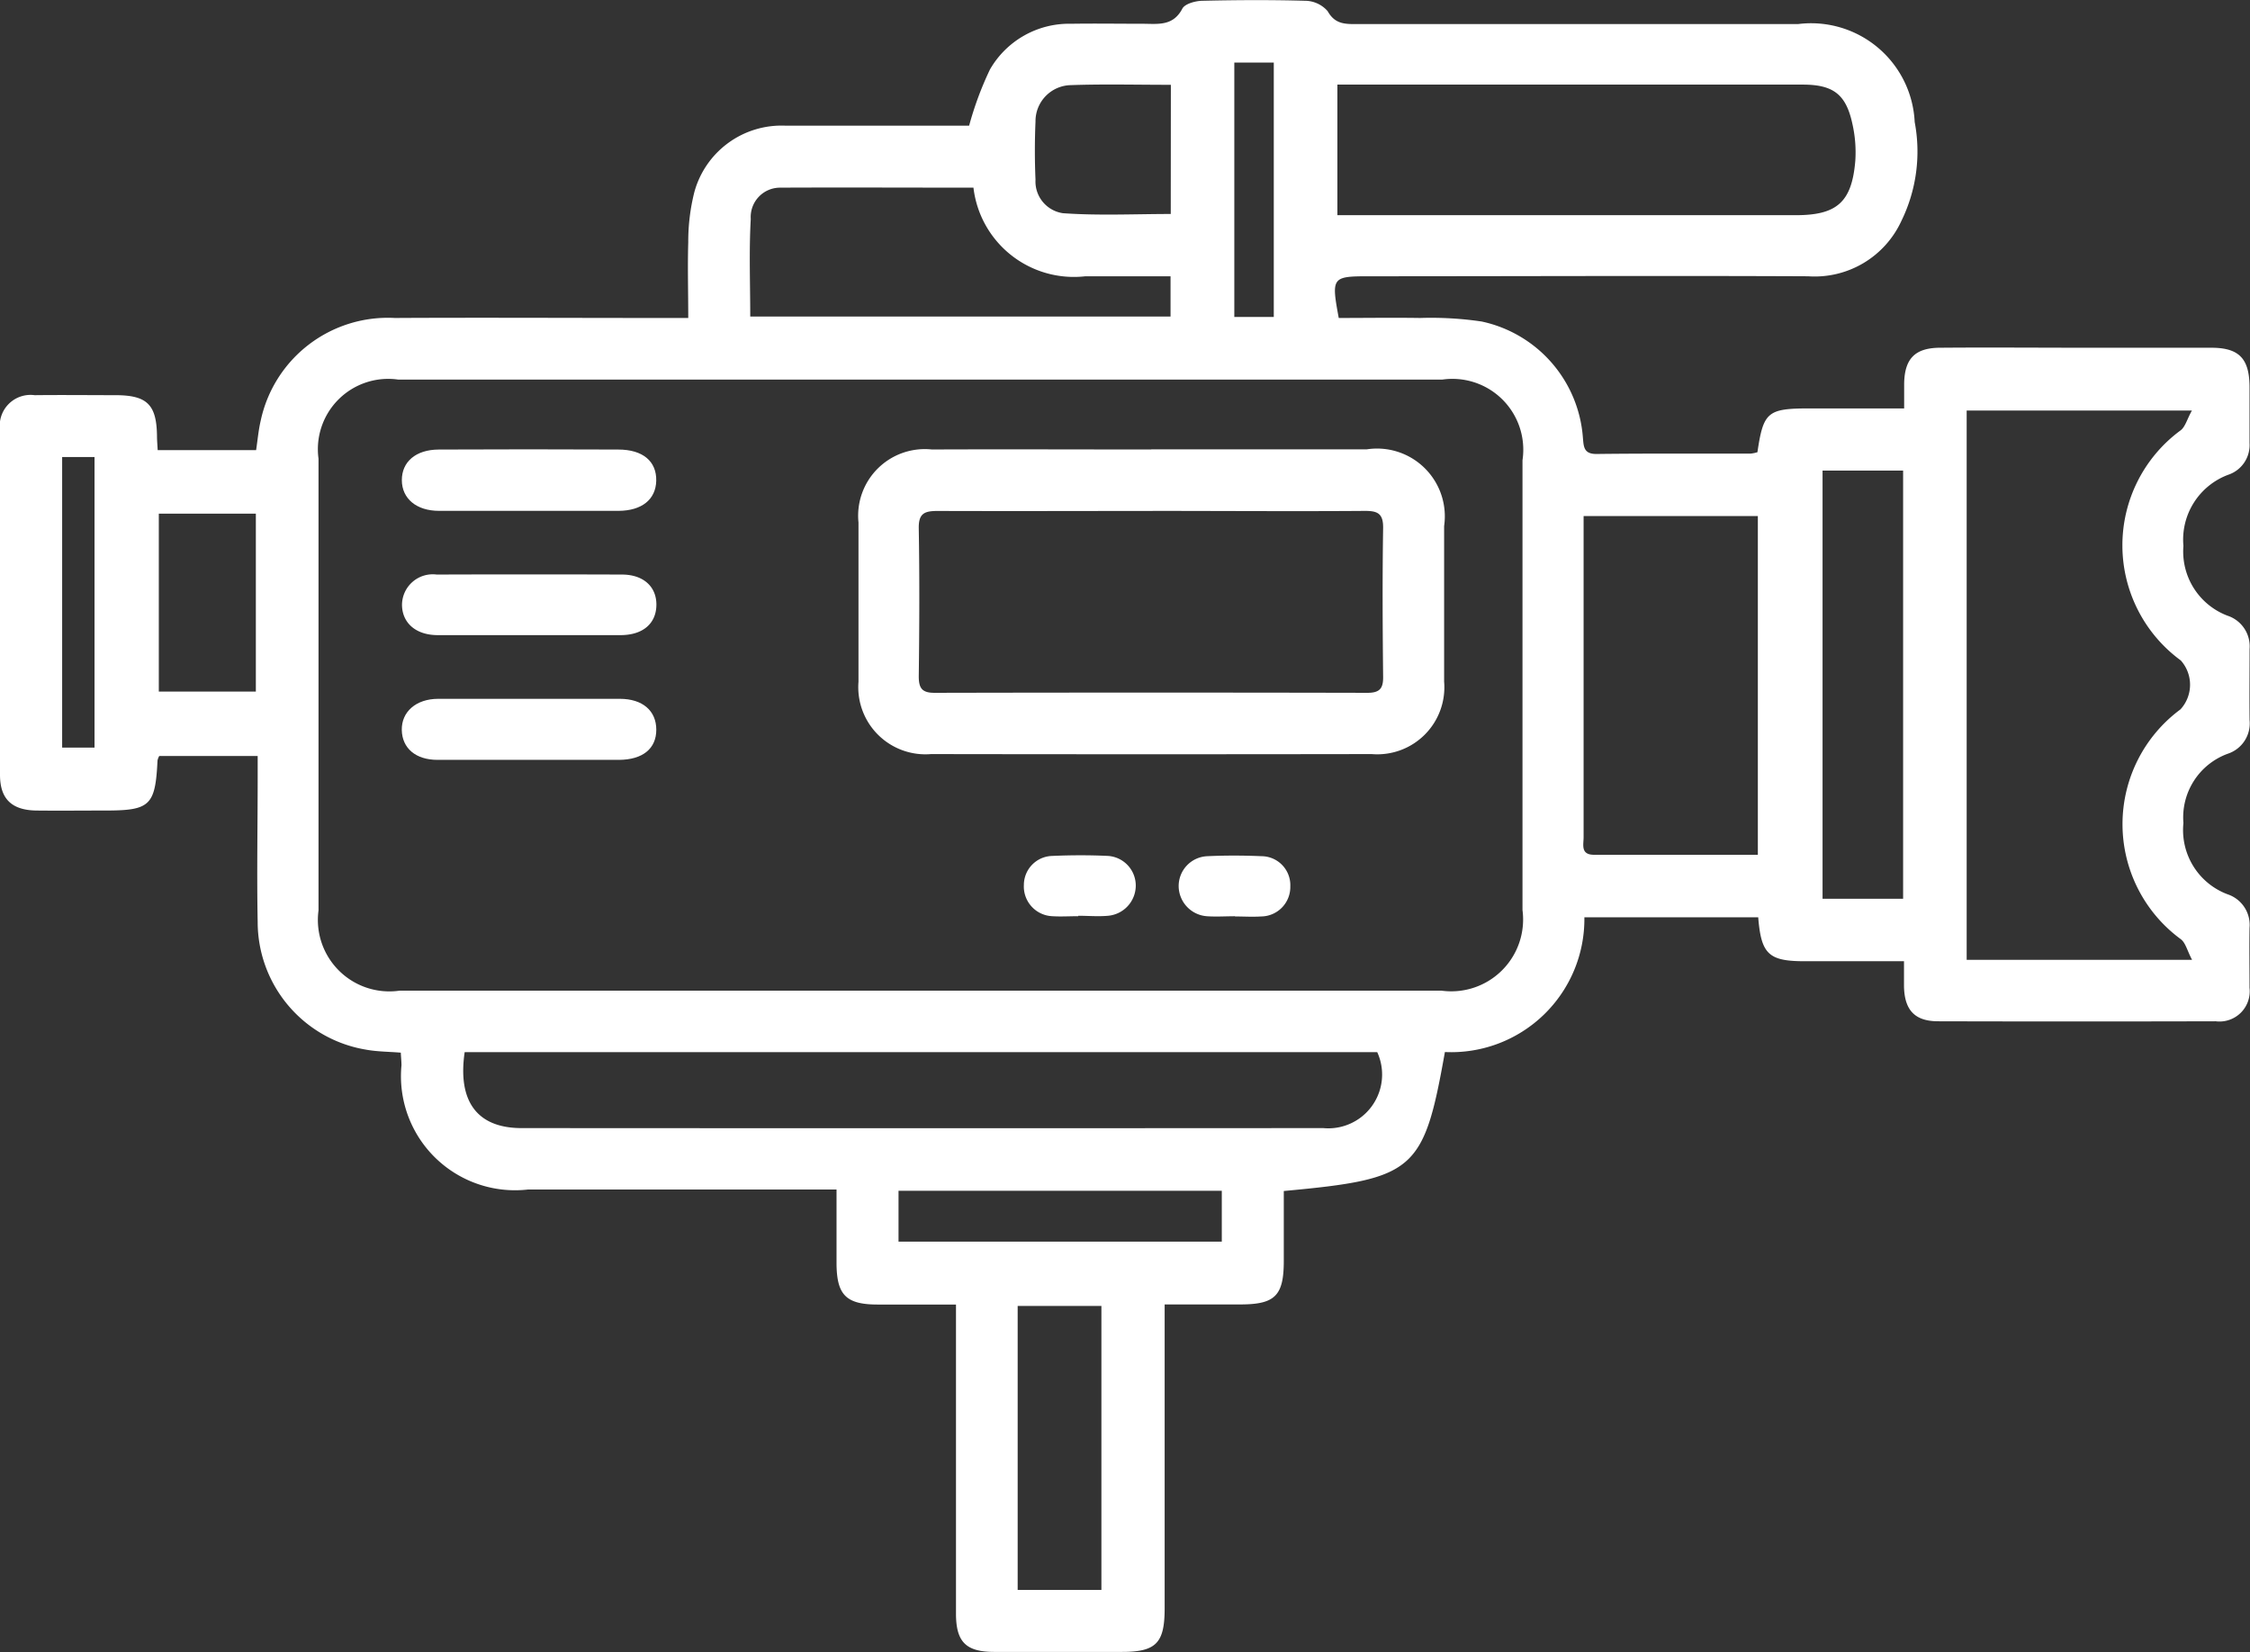 <svg id="Media_icon_" data-name="Media icon " xmlns="http://www.w3.org/2000/svg" xmlns:xlink="http://www.w3.org/1999/xlink" width="43.153" height="31.691" viewBox="0 0 43.153 31.691">
  <rect x="0" y="0" width="43.153" height="31.691" fill="#333333" stroke="none"/>
  <defs>
    <clipPath id="clip-path">
      <rect id="Rectangle_45344" data-name="Rectangle 45344" width="43.153" height="31.691" fill="none"/>
    </clipPath>
  </defs>
  <g id="Group_124452" data-name="Group 124452" clip-path="url(#clip-path)">
    <path id="Path_179129" data-name="Path 179129" d="M36.522,18.44H34.615c-.693,0-.837-.133-.894-.843H30.387a2.555,2.555,0,0,1-2.675,2.585c-.407,2.288-.575,2.434-3.09,2.666,0,.442,0,.891,0,1.341,0,.665-.166.833-.823.835-.466,0-.932,0-1.462,0v.437q0,2.7,0,5.394c0,.668-.165.835-.822.835-.815,0-1.63,0-2.445,0-.545,0-.734-.192-.735-.734q0-2.751,0-5.5v-.43c-.527,0-1.015,0-1.5,0-.611,0-.79-.185-.791-.8,0-.453,0-.907,0-1.407H10.131A2.188,2.188,0,0,1,7.7,20.437c0-.071-.008-.142-.013-.243-.225-.019-.451-.018-.669-.058a2.484,2.484,0,0,1-2.076-2.445c-.018-.923,0-1.846,0-2.769,0-.13,0-.26,0-.419H3.054a.29.29,0,0,0-.033.087c-.042.863-.14.959-1,.959-.444,0-.887.005-1.331,0C.223,15.54,0,15.324,0,14.864q0-3.308,0-6.617a.591.591,0,0,1,.665-.666c.515-.006,1.031,0,1.546,0,.611,0,.793.18.8.786,0,.082.008.164.013.268H4.912c.029-.192.045-.381.088-.565A2.494,2.494,0,0,1,7.573,6.1c1.666-.009,3.332,0,5,0H13.2c0-.506-.014-.981,0-1.454a3.879,3.879,0,0,1,.116-.957,1.733,1.733,0,0,1,1.749-1.278c1.067,0,2.134,0,3.2,0h.322a6.362,6.362,0,0,1,.4-1.079A1.75,1.75,0,0,1,20.547.456c.455-.007.911,0,1.366,0,.291,0,.584.053.763-.29.049-.093.248-.148.38-.151.659-.015,1.319-.019,1.977,0a.578.578,0,0,1,.431.2c.142.254.339.247.569.247q4.225,0,8.45,0a1.989,1.989,0,0,1,2.239,1.879,3.028,3.028,0,0,1-.253,1.893A1.831,1.831,0,0,1,34.677,5.3c-2.8-.013-5.61,0-8.414,0-.719,0-.732.016-.587.8.514,0,1.037-.008,1.561,0a6.611,6.611,0,0,1,1.181.068,2.463,2.463,0,0,1,1.94,2.221c.016.177.012.323.266.32.983-.012,1.966-.005,2.949-.007a.666.666,0,0,0,.133-.027c.114-.773.194-.84,1-.84h1.814c0-.181,0-.331,0-.48.009-.472.206-.68.682-.684.935-.008,1.87,0,2.8,0,.8,0,1.606,0,2.409,0,.533,0,.73.209.733.748,0,.36,0,.719,0,1.079a.6.6,0,0,1-.409.61,1.328,1.328,0,0,0-.859,1.365,1.316,1.316,0,0,0,.845,1.338.618.618,0,0,1,.424.638c0,.455-.005.911,0,1.366a.612.612,0,0,1-.417.644,1.3,1.3,0,0,0-.852,1.33,1.315,1.315,0,0,0,.85,1.368.618.618,0,0,1,.418.643c-.006.383,0,.767,0,1.15a.58.58,0,0,1-.649.642q-2.661.007-5.322,0c-.447,0-.646-.212-.656-.667,0-.143,0-.286,0-.488M17.668,7.282H7.638A1.349,1.349,0,0,0,6.109,8.8q0,4.332,0,8.664a1.371,1.371,0,0,0,1.552,1.541H27.65a1.378,1.378,0,0,0,1.55-1.547q0-4.314,0-8.628a1.359,1.359,0,0,0-1.538-1.548H17.668M42.042,18.413c-.092-.171-.125-.333-.222-.4a2.737,2.737,0,0,1,0-4.405.7.7,0,0,0,.006-.938,2.737,2.737,0,0,1-.015-4.406c.1-.066.135-.225.228-.388H37.719V18.413ZM8.912,20.184c-.139.95.244,1.456,1.089,1.457q7.689.005,15.377,0a1.032,1.032,0,0,0,1.036-1.457ZM25.65,4.128h8.794c.787,0,1.073-.251,1.139-1.042a2.464,2.464,0,0,0-.056-.711c-.122-.568-.369-.752-.955-.752H25.65ZM33.714,16.4V9.9H30.372c0,.86,0,1.7,0,2.533,0,1.21,0,2.419,0,3.629,0,.142-.061.336.2.336h3.144M18.67,3.6c-1.249,0-2.482-.006-3.715,0a.563.563,0,0,0-.556.6c-.035.618-.01,1.24-.01,1.873h8.061V5.3H20.816A1.939,1.939,0,0,1,18.67,3.6M34.955,17.242H36.5V9.028H34.955ZM19.518,30.5h1.606V25.053H19.518ZM4.907,9.854H3.046v3.413H4.907Zm18.526,12.99h-6.2v.975h6.2ZM22.456,1.627c-.67,0-1.292-.016-1.913.006a.692.692,0,0,0-.683.7c-.016.371-.016.744,0,1.114a.615.615,0,0,0,.526.643c.685.049,1.376.015,2.068.015ZM1.192,14.342h.621V8.768H1.192ZM24.43,1.2h-.757V6.08h.757Z" transform="translate(0 0)" fill="#fff"/>
    <path id="Path_179137" data-name="Path 179137" d="M234.529,119.848q2.067,0,4.134,0a1.3,1.3,0,0,1,1.483,1.472c0,.995,0,1.989,0,2.984a1.286,1.286,0,0,1-1.39,1.39q-4.224.007-8.449,0a1.288,1.288,0,0,1-1.393-1.387q0-1.528,0-3.056a1.278,1.278,0,0,1,1.408-1.4c1.4-.006,2.8,0,4.206,0m.036,1.179c-1.378,0-2.756.005-4.134,0-.253,0-.365.049-.36.334.016.946.012,1.893,0,2.84,0,.231.067.316.306.315q4.152-.009,8.3,0c.241,0,.305-.09.3-.318-.01-.947-.015-1.893,0-2.84.005-.288-.11-.334-.361-.332-1.354.01-2.708,0-4.062,0" transform="translate(-212.449 -111.228)" fill="#fff"/>
    <path id="Path_179138" data-name="Path 179138" d="M109.589,121.023c-.574,0-1.148,0-1.722,0-.435,0-.712-.235-.714-.587s.266-.587.707-.589q1.722-.008,3.444,0c.473,0,.737.227.728.6-.009.357-.275.573-.721.576-.574,0-1.148,0-1.722,0" transform="translate(-99.446 -111.223)" fill="#fff"/>
    <path id="Path_179139" data-name="Path 179139" d="M109.553,187.54c-.574,0-1.149,0-1.723,0-.421,0-.678-.224-.686-.571s.27-.6.7-.6q1.741,0,3.481,0c.439,0,.7.23.7.593s-.26.574-.712.578c-.586,0-1.172,0-1.759,0" transform="translate(-99.438 -172.963)" fill="#fff"/>
    <path id="Path_179140" data-name="Path 179140" d="M109.6,154.362c-.586,0-1.172,0-1.758,0-.413,0-.677-.229-.684-.573a.59.59,0,0,1,.665-.589q1.776-.006,3.552,0c.415,0,.668.235.662.588s-.259.571-.679.574c-.586,0-1.172,0-1.758,0" transform="translate(-99.448 -142.178)" fill="#fff"/>
    <path id="Path_179141" data-name="Path 179141" d="M274.061,229.337c-.167,0-.335.011-.5,0a.57.57,0,0,1-.542-.6.558.558,0,0,1,.543-.556c.357-.016.717-.017,1.074,0a.57.57,0,0,1,.529.573.583.583,0,0,1-.531.575c-.19.017-.382,0-.573,0" transform="translate(-253.382 -211.761)" fill="#fff"/>
    <path id="Path_179142" data-name="Path 179142" d="M315.392,229.333c-.179,0-.359.012-.536,0a.584.584,0,0,1-.544-.563.573.573,0,0,1,.551-.589c.345-.016.692-.015,1.037,0a.556.556,0,0,1,.553.58.565.565,0,0,1-.56.576c-.166.011-.334,0-.5,0h0" transform="translate(-291.706 -211.756)" fill="#fff"/>
  </g>
</svg>
